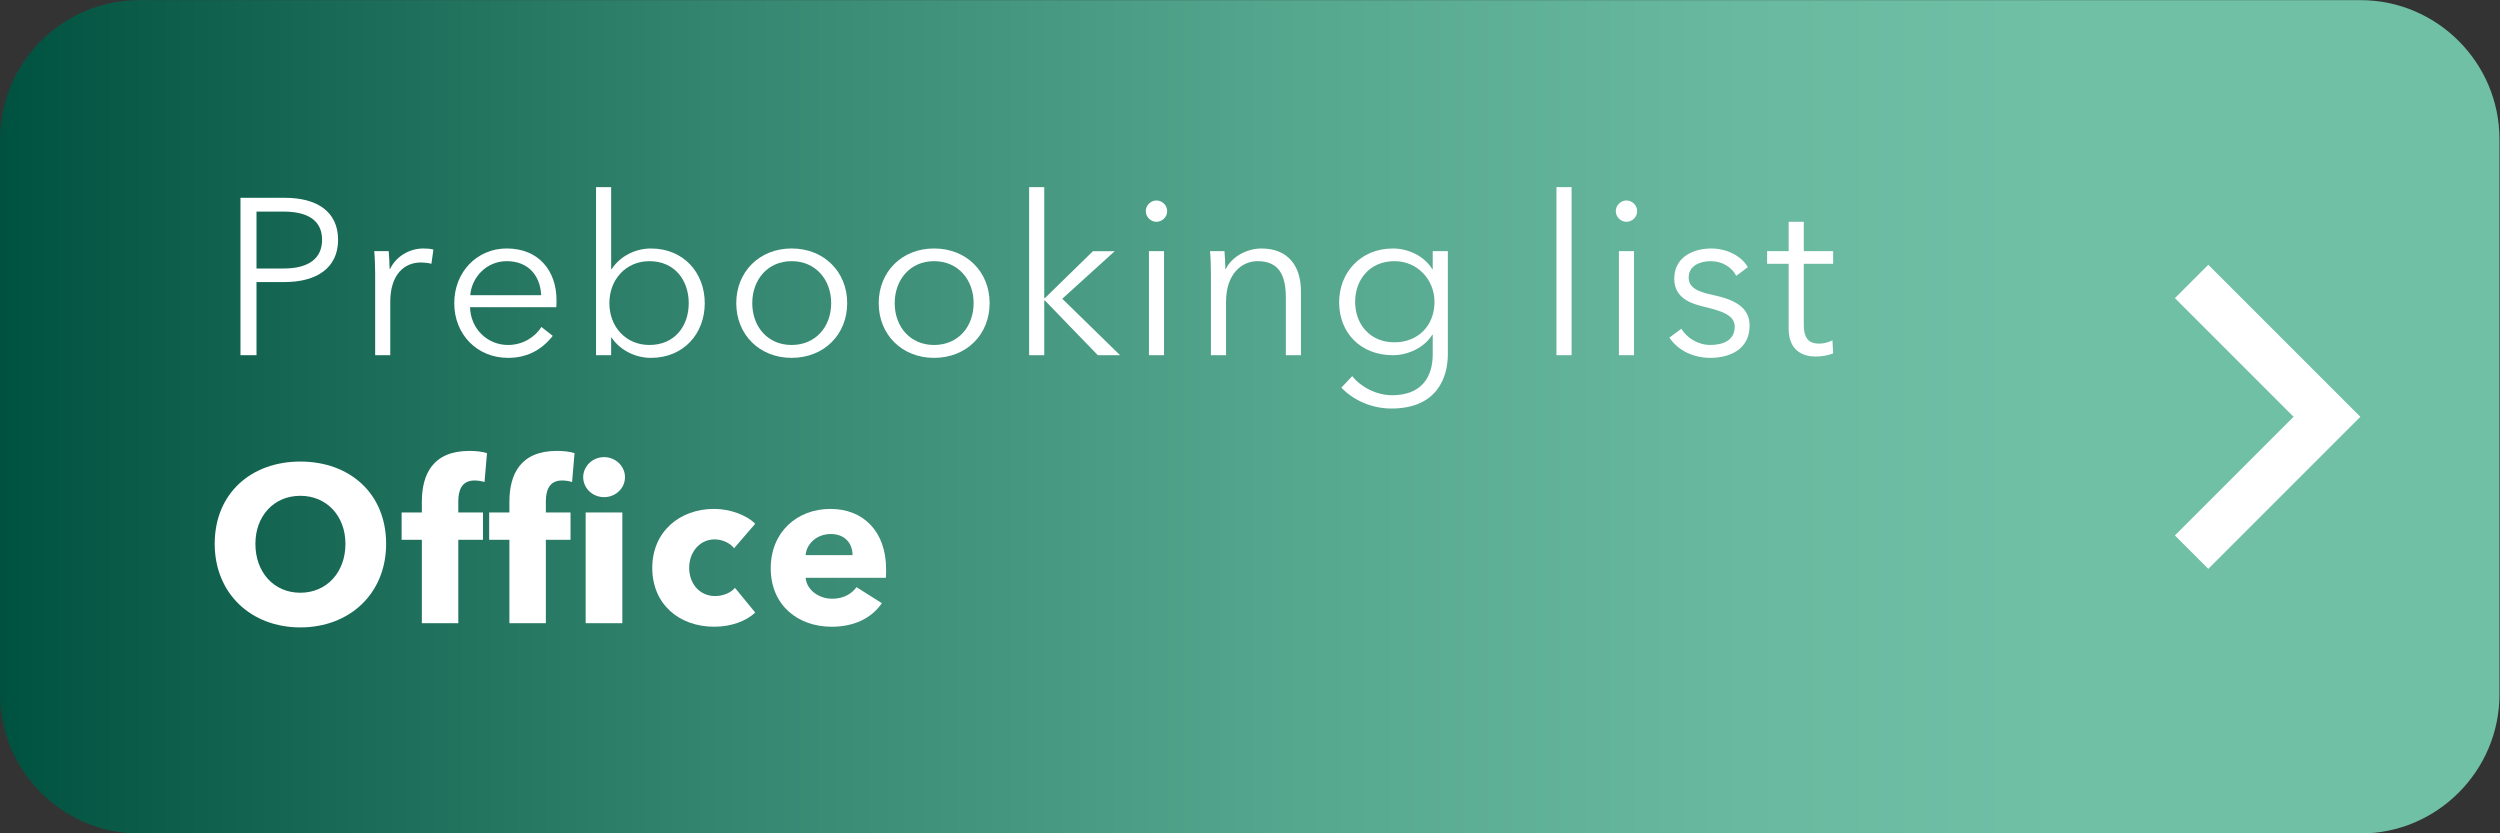 <?xml version="1.0" encoding="utf-8"?>
<!-- Generator: Adobe Illustrator 27.0.1, SVG Export Plug-In . SVG Version: 6.00 Build 0)  -->
<svg version="1.1" id="Ebene_1" xmlns="http://www.w3.org/2000/svg" xmlns:xlink="http://www.w3.org/1999/xlink" x="0px" y="0px"
	 viewBox="0 0 180 60" enable-background="new 0 0 180 60" xml:space="preserve">
<rect x="0" y="0" width="180" height="60" fill="#333333" stroke="none"/>
<linearGradient id="SVGID_1_" gradientUnits="userSpaceOnUse" x1="179.96" y1="30.01" x2="0.008" y2="30.01">
	<stop  offset="0" style="stop-color:#6FC0A5"/>
	<stop  offset="0.175" style="stop-color:#6FC0A5"/>
	<stop  offset="0.302" style="stop-color:#68B99F"/>
	<stop  offset="0.488" style="stop-color:#54A68D"/>
	<stop  offset="0.711" style="stop-color:#348670"/>
	<stop  offset="0.959" style="stop-color:#085A47"/>
	<stop  offset="1" style="stop-color:#005240"/>
</linearGradient>
<path fill="url(#SVGID_1_)" d="M169.96,60.01H10.008c-5.5,0-10-4.5-10-10v-40c0-5.5,4.5-10,10-10H169.96c5.5,0,10,4.5,10,10v40
	C179.96,55.51,175.46,60.01,169.96,60.01z"/>
<polygon fill="#FFFFFF" points="158.998,19.062 156.593,21.466 165.138,30.01 156.593,38.554 158.998,40.958 167.542,32.414 
	169.946,30.01 167.542,27.607 "/>
<g>
	<path fill="#FFFFFF" d="M17.315,14.242h3.202c2.305,0,3.825,0.992,3.825,3.025c0,2.033-1.552,3.041-3.857,3.041h-2.017v5.266
		h-1.153V14.242z M18.468,19.332h1.953c1.792,0,2.769-0.72,2.769-2.064c0-1.393-1.024-2.033-2.769-2.033h-1.953V19.332z"/>
	<path fill="#FFFFFF" d="M26.947,18.083h1.041c0.032,0.4,0.064,0.96,0.064,1.281h0.032c0.416-0.864,1.344-1.473,2.401-1.473
		c0.272,0,0.496,0.016,0.72,0.08l-0.144,1.024c-0.128-0.048-0.48-0.096-0.769-0.096c-1.152,0-2.193,0.833-2.193,2.833v3.841h-1.088
		v-5.842C27.011,19.332,26.995,18.595,26.947,18.083z"/>
	<path fill="#FFFFFF" d="M40.053,22.117h-6.21c0.032,1.505,1.201,2.721,2.737,2.721c1.12,0,1.985-0.624,2.401-1.296l0.816,0.64
		c-0.88,1.121-1.985,1.584-3.217,1.584c-2.225,0-3.874-1.681-3.874-3.938s1.648-3.938,3.777-3.938c2.353,0,3.585,1.665,3.585,3.713
		C40.069,21.749,40.069,21.925,40.053,22.117z M38.965,21.253c-0.064-1.409-0.928-2.449-2.481-2.449
		c-1.457,0-2.529,1.168-2.625,2.449H38.965z"/>
	<path fill="#FFFFFF" d="M44.003,24.31v1.265h-1.088V13.473h1.088v5.907h0.032c0.64-0.977,1.761-1.489,2.833-1.489
		c2.337,0,3.874,1.729,3.874,3.938s-1.537,3.938-3.874,3.938c-1.072,0-2.193-0.512-2.833-1.457H44.003z M46.756,18.804
		c-1.681,0-2.881,1.312-2.881,3.025c0,1.713,1.2,3.009,2.881,3.009c1.809,0,2.833-1.345,2.833-3.009S48.565,18.804,46.756,18.804z"
		/>
	<path fill="#FFFFFF" d="M56.996,25.766c-2.321,0-3.985-1.681-3.985-3.938s1.665-3.938,3.985-3.938c2.337,0,4.002,1.681,4.002,3.938
		S59.333,25.766,56.996,25.766z M56.996,18.804c-1.729,0-2.833,1.344-2.833,3.025s1.104,3.009,2.833,3.009
		c1.745,0,2.849-1.329,2.849-3.009S58.74,18.804,56.996,18.804z"/>
	<path fill="#FFFFFF" d="M67.252,25.766c-2.321,0-3.985-1.681-3.985-3.938s1.665-3.938,3.985-3.938c2.337,0,4.002,1.681,4.002,3.938
		S69.588,25.766,67.252,25.766z M67.252,18.804c-1.729,0-2.833,1.344-2.833,3.025s1.104,3.009,2.833,3.009
		c1.745,0,2.849-1.329,2.849-3.009S68.996,18.804,67.252,18.804z"/>
	<path fill="#FFFFFF" d="M75.187,21.461h0.048l3.458-3.377h1.568l-3.778,3.426l4.162,4.065h-1.601l-3.81-3.938h-0.048v3.938h-1.088
		V13.473h1.088V21.461z"/>
	<path fill="#FFFFFF" d="M83.267,15.97c-0.385,0-0.769-0.32-0.769-0.768s0.384-0.769,0.769-0.769c0.384,0,0.769,0.32,0.769,0.769
		S83.65,15.97,83.267,15.97z M83.811,25.574h-1.088v-7.491h1.088V25.574z"/>
	<path fill="#FFFFFF" d="M88.162,18.083c0.032,0.4,0.064,0.96,0.064,1.281h0.031c0.416-0.864,1.505-1.473,2.562-1.473
		c1.904,0,2.849,1.232,2.849,3.089v4.594H92.58v-4.146c0-1.569-0.465-2.625-2.033-2.625c-1.152,0-2.272,0.928-2.272,2.929v3.841
		h-1.089v-5.842c0-0.4-0.016-1.137-0.063-1.649H88.162z"/>
	<path fill="#FFFFFF" d="M97.362,27.079c0.592,0.769,1.729,1.377,2.865,1.377c2.145,0,2.929-1.329,2.929-2.945v-1.409h-0.031
		c-0.577,0.928-1.745,1.473-2.834,1.473c-2.337,0-3.873-1.617-3.873-3.81c0-2.129,1.536-3.874,3.873-3.874
		c1.089,0,2.241,0.528,2.834,1.489h0.031v-1.297h1.089v7.427c0,1.633-0.752,3.905-4.065,3.905c-1.377,0-2.722-0.576-3.602-1.504
		L97.362,27.079z M100.403,24.646c1.681,0,2.881-1.185,2.881-2.913c0-1.569-1.2-2.929-2.881-2.929c-1.809,0-2.833,1.36-2.833,2.929
		C97.57,23.301,98.595,24.646,100.403,24.646z"/>
	<path fill="#FFFFFF" d="M113.154,25.574h-1.089V13.473h1.089V25.574z"/>
	<path fill="#FFFFFF" d="M117.106,15.97c-0.385,0-0.769-0.32-0.769-0.768s0.384-0.769,0.769-0.769c0.384,0,0.769,0.32,0.769,0.769
		S117.489,15.97,117.106,15.97z M117.649,25.574h-1.088v-7.491h1.088V25.574z"/>
	<path fill="#FFFFFF" d="M125.011,19.86c-0.319-0.624-1.008-1.056-1.841-1.056c-0.784,0-1.584,0.336-1.584,1.168
		c0,0.704,0.561,1.024,1.793,1.28c1.761,0.368,2.593,1.024,2.593,2.193c0,1.713-1.44,2.321-2.817,2.321
		c-1.137,0-2.272-0.448-2.961-1.457l0.864-0.64c0.384,0.656,1.2,1.168,2.081,1.168c0.928,0,1.761-0.336,1.761-1.312
		c0-0.784-0.784-1.104-2.209-1.44c-0.881-0.208-2.146-0.592-2.146-2.017c0-1.521,1.312-2.177,2.674-2.177
		c1.04,0,2.145,0.496,2.625,1.345L125.011,19.86z"/>
	<path fill="#FFFFFF" d="M131.986,18.996h-2.113v4.37c0,1.121,0.464,1.376,1.12,1.376c0.305,0,0.656-0.096,0.944-0.24l0.049,0.944
		c-0.385,0.144-0.785,0.224-1.281,0.224c-0.8,0-1.921-0.353-1.921-2.001v-4.674h-1.552v-0.913h1.552V15.97h1.089v2.113h2.113V18.996
		z"/>
</g>
<g>
	<path fill="#FFFFFF" d="M21.622,45.173c-3.538,0-6.163-2.433-6.163-6.018c0-3.634,2.625-5.923,6.163-5.923
		c3.553,0,6.179,2.289,6.179,5.923C27.801,42.741,25.175,45.173,21.622,45.173z M21.622,35.698c-1.921,0-3.233,1.473-3.233,3.458
		c0,2.049,1.329,3.521,3.233,3.521s3.25-1.472,3.25-3.521C24.872,37.171,23.543,35.698,21.622,35.698z"/>
	<path fill="#FFFFFF" d="M34.886,34.706c-0.192-0.064-0.464-0.112-0.72-0.112c-0.96,0-1.168,0.769-1.168,1.505v0.8h1.777v1.969
		h-1.777v6.002h-2.625v-6.002h-1.457v-1.969h1.457V36.13c0-1.953,0.769-3.665,3.425-3.665c0.448,0,0.913,0.048,1.265,0.16
		L34.886,34.706z"/>
	<path fill="#FFFFFF" d="M41.19,34.706c-0.192-0.064-0.464-0.112-0.72-0.112c-0.96,0-1.168,0.769-1.168,1.505v0.8h1.777v1.969
		h-1.777v6.002h-2.625v-6.002H35.22v-1.969h1.457V36.13c0-1.953,0.769-3.665,3.425-3.665c0.448,0,0.913,0.048,1.265,0.16
		L41.19,34.706z M43.495,35.794c-0.849,0-1.505-0.656-1.505-1.44c0-0.769,0.656-1.441,1.505-1.441c0.816,0,1.504,0.641,1.504,1.441
		C45,35.17,44.312,35.794,43.495,35.794z M42.167,44.87v-7.971h2.641v7.971H42.167z"/>
	<path fill="#FFFFFF" d="M52.854,39.475c-0.288-0.384-0.864-0.64-1.393-0.64c-1.104,0-1.841,0.944-1.841,2.049
		s0.72,2.032,1.873,2.032c0.528,0,1.104-0.208,1.424-0.592l1.457,1.776c-0.656,0.641-1.777,1.024-2.945,1.024
		c-2.513,0-4.466-1.601-4.466-4.241c0-2.594,1.969-4.242,4.45-4.242c1.136,0,2.337,0.433,2.961,1.072L52.854,39.475z"/>
	<path fill="#FFFFFF" d="M63.783,41.604h-5.778c0.08,0.881,0.96,1.505,1.905,1.505c0.833,0,1.409-0.353,1.761-0.832l1.825,1.152
		c-0.752,1.088-2.001,1.696-3.617,1.696c-2.401,0-4.386-1.521-4.386-4.209c0-2.609,1.889-4.274,4.306-4.274
		c2.353,0,4.001,1.617,4.001,4.338C63.799,41.188,63.799,41.413,63.783,41.604z M61.382,39.971c0-0.832-0.528-1.521-1.569-1.521
		c-1.008,0-1.745,0.705-1.809,1.521H61.382z"/>
</g>
</svg>
